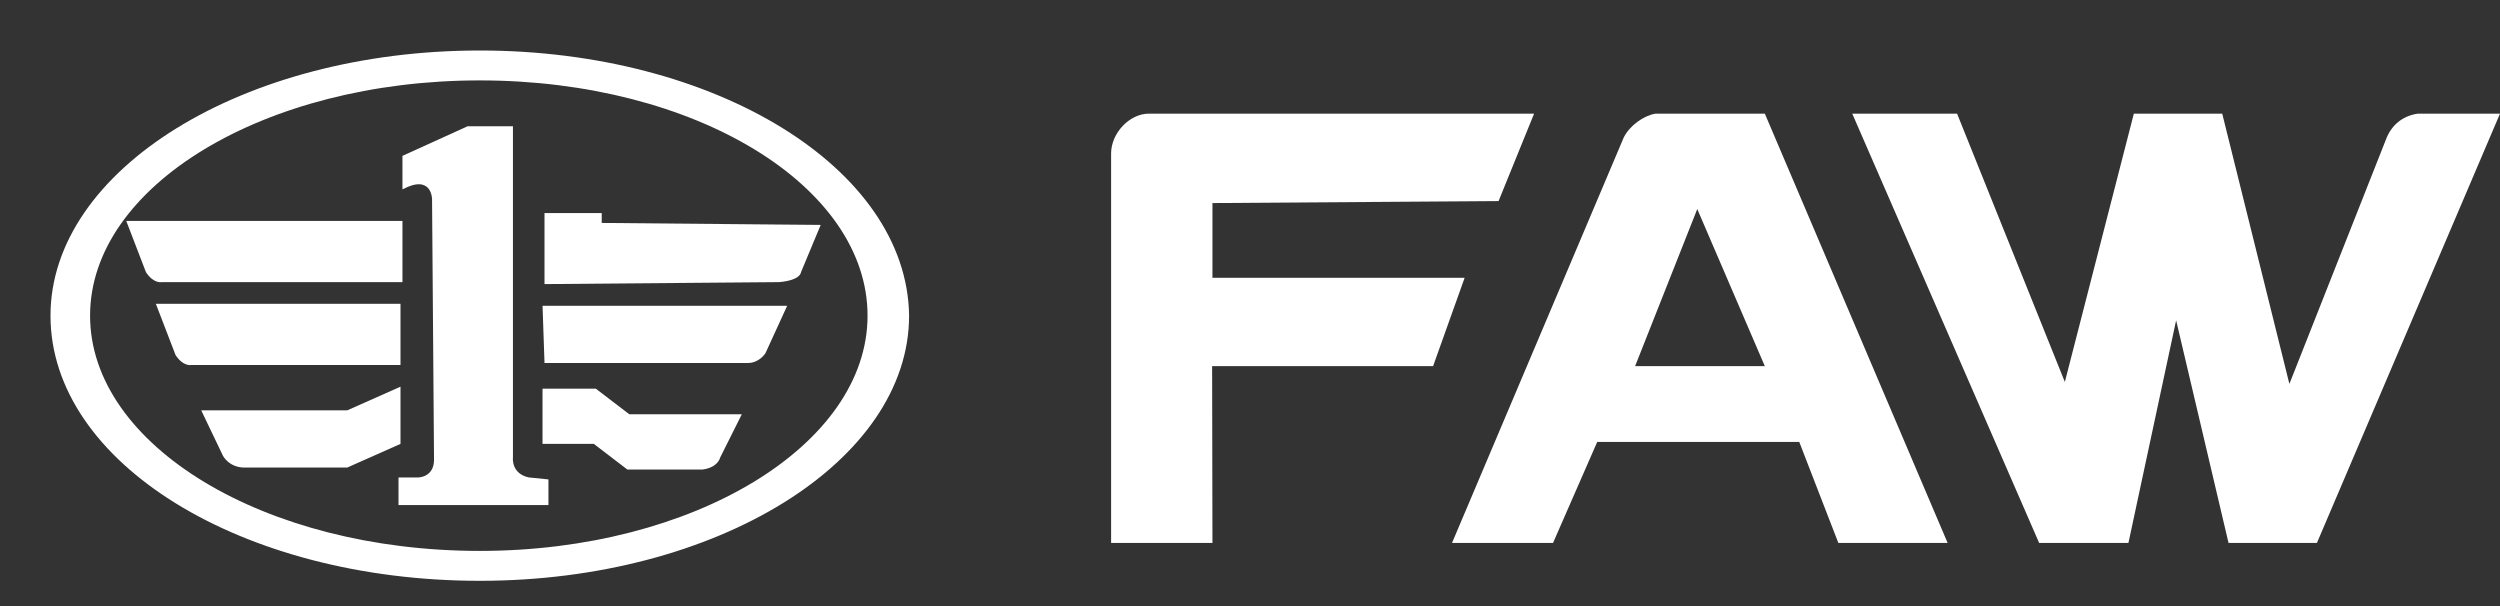 <?xml version="1.0" encoding="UTF-8"?> <svg xmlns="http://www.w3.org/2000/svg" width="198" height="48" viewBox="0 0 198 48" fill="none"><rect x="0" y="0" width="198" height="48" fill="#333333" stroke="none"/><path d="M116 22H96.026V16.083L118.686 15.926L121.5 9H91C89.426 9 88 10.574 88 12.148V43H96.026L96 29H113.5L116 22ZM189.03 10.889L181.319 30.407L176 9H169L163.536 30.25L155 9H146.698L161.5 43H168.572L172.349 25.37L176.5 43H183.5L198 9H191.5C190.398 9.157 189.502 9.787 189.03 10.889ZM128.6 10.889L115 43H123L126.5 35H142.5L145.597 43H154.252L139.774 9H131.119C130.175 9.157 129.072 9.944 128.6 10.889ZM129.5 29L134.423 16.556L139.774 29H129.5Z" fill="white"></path><path d="M38 4C19.198 4 4 13.474 4 25C4 36.684 19.198 46 38 46C56.802 46 72 36.526 72 25C71.843 13.316 56.645 4 38 4ZM38 43.632C20.922 43.632 7.134 35.263 7.134 25C7.134 14.737 20.922 6.368 38 6.368C55.078 6.368 68.71 14.737 68.71 25C68.71 35.263 54.922 43.632 38 43.632V43.632Z" fill="white"></path><path d="M31.719 30.625L27.5 32.5H15.937L17.657 36.094C17.657 36.094 18.125 37.031 19.375 37.031H27.5L31.719 35.156V30.625ZM41.875 37.813C40.469 37.5 40.625 36.25 40.625 36.25V10H37.031L31.875 12.344V15C34.219 13.75 34.219 15.781 34.219 15.781L34.375 36.406C34.375 37.813 33.125 37.813 33.125 37.813H31.562V40H43.437V37.969L41.875 37.812V37.813ZM31.719 24.063H12.344L13.906 28.125C14.531 29.063 15.156 28.906 15.156 28.906H31.72V24.063H31.719ZM12.812 22.343H31.875V17.5H10L11.563 21.563C12.187 22.5 12.813 22.343 12.813 22.343H12.812ZM47.656 17.656V16.875H43.125V22.5L61.719 22.344C63.437 22.187 63.437 21.562 63.437 21.562L65 17.813L47.656 17.657V17.656ZM47.188 30.781H42.968V35.156H47.031L49.688 37.188H55.625C56.875 37.031 57.031 36.25 57.031 36.25L58.75 32.812H49.844L47.187 30.782L47.188 30.781ZM43.125 28.75H59.219C60.156 28.75 60.625 27.969 60.625 27.969L62.344 24.219H42.969L43.125 28.75Z" fill="white"></path></svg> 